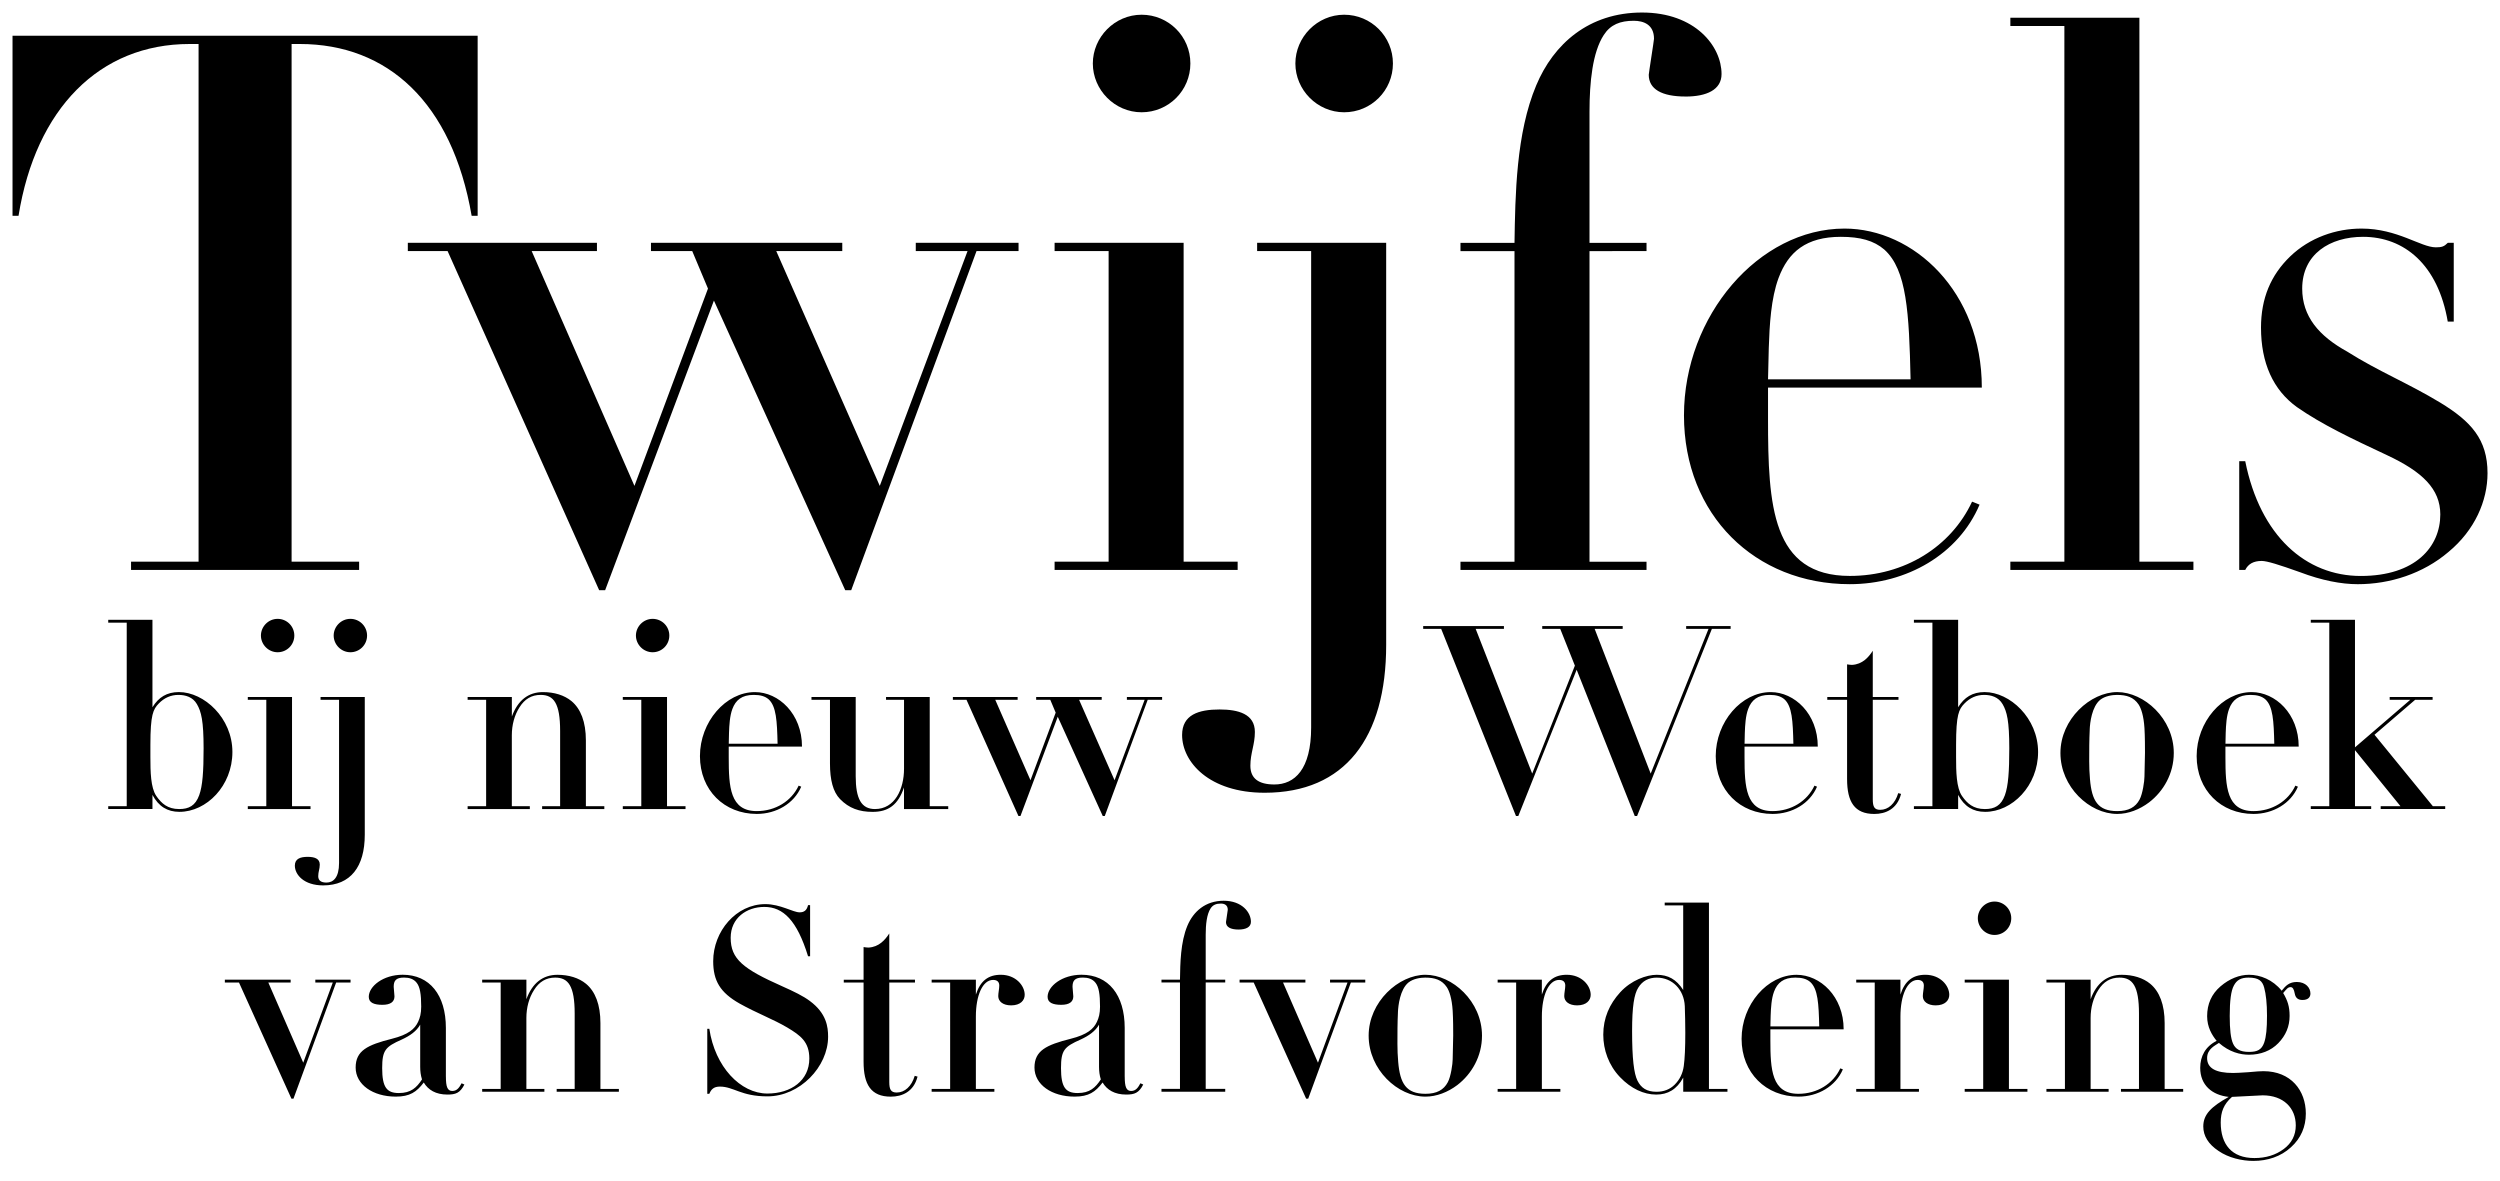<svg xmlns="http://www.w3.org/2000/svg" viewBox="0 0 1000 472.52"><path d="M191.06 14.3v72.02h-2.4c-7.8-45.31-33.61-68.72-68.72-68.72h-3.3v207.07h27.01v3.3H52.42v-3.3h27.01V17.6h-3.6c-36.01 0-61.52 25.81-68.42 68.72h-2.4V14.3h186.06z"/><path d="M238.78 97.13v3.3h-26.11l41.11 93.93 29.41-78.93-6.3-15h-16.5v-3.3h76.52v3.3H310.5l41.41 93.93 35.11-93.93h-20.71v-3.3h41.11v3.3h-16.81l-50.12 135.64h-2.4l-52.52-115.84-43.51 115.84h-2.4l-60.62-135.64h-15.91v-3.3h75.62zm234.67 0v127.54h21.61v3.3h-73.22v-3.3h21.61V100.43h-21.61v-3.3h51.62zm-16.81-52.22c-10.8 0-19.51-9-19.51-19.51s8.7-19.51 19.51-19.51 19.51 8.7 19.51 19.51-8.7 19.51-19.51 19.51z"/><path d="M554.47 97.13v160.85c0 37.21-16.5 59.12-48.62 59.12-22.21 0-33.01-12.3-33.01-23.11 0-8.1 6.6-10.2 15-10.2 7.5 0 14.11 1.8 14.11 9 0 5.1-1.8 8.4-1.8 13.5s3.3 7.5 9.6 7.5c8.1 0 14.71-6 14.71-22.81V100.43h-21.61v-3.3h51.62zm-16.81-52.22c-10.8 0-19.51-9-19.51-19.51s8.7-19.51 19.51-19.51 19.51 8.7 19.51 19.51-8.7 19.51-19.51 19.51zm136.54-6.3c-9.6 0-14.7-3-14.7-8.7 0-.6 2.1-13.8 2.1-14.4 0-5.7-4.2-7.2-8.1-7.2-5.4 0-9.3 1.5-12 5.7-4.5 6.9-5.7 18.91-5.7 30.61v52.52h22.81v3.3H635.8v124.24h22.81v3.3h-74.42v-3.3h21.61V100.44h-21.61v-3.3h21.61c.3-18.91.6-43.82 8.7-63.02 6.9-16.5 21.01-29.11 42.31-29.11s31.81 13.5 31.81 24.61c0 6.3-6 9-14.4 9zm33.01 116.44v12.6c0 34.51 1.5 62.72 32.71 62.72 21.91 0 40.51-11.71 48.91-29.71l3 1.2c-8.4 19.81-29.11 31.81-51.92 31.81-37.81 0-66.32-27.61-66.32-67.52s30.01-74.72 64.22-74.72c27.61 0 54.92 25.21 54.92 63.62H707.2zm57.02-3.3c-.6-26.71-1.5-43.82-10.5-51.92-4.2-3.6-9.6-5.1-17.41-5.1-13.8 0-21.01 6-24.91 16.5-3 8.1-3.6 18.61-3.9 27.91l-.3 12.6h57.02zM855.76 7.1v217.57h21.61v3.3h-73.23v-3.3h21.61V10.4h-21.61V7.1h51.62zM979.1 97.13h2.4v31.51h-2.4c-3.9-22.81-17.41-33.91-33.91-33.91-13.2 0-24.31 6.9-24.31 20.71 0 11.1 6.6 18.91 18.01 25.21 12.31 7.8 24.31 12.6 37.21 20.4 12.31 7.5 18.91 14.71 18.91 28.21 0 11.1-5.1 22.81-15.6 31.51-10.2 8.7-23.41 12.91-36.31 12.91-6.6 0-14.4-1.5-23.11-4.8-8.4-3-13.2-4.5-15.3-4.5-3.3 0-5.4 1.2-6.6 3.6h-2.4v-43.51h2.4c6 30.01 24.31 45.92 46.22 45.92s31.81-11.71 31.81-24.61c0-10.2-7.2-17.11-21.31-23.71-14.1-6.6-26.11-12.3-36.01-19.21-9.6-6.9-14.4-17.71-14.4-31.81 0-11.7 3.9-21.01 11.7-28.51 7.8-7.5 18.31-11.11 28.51-11.11 14.4 0 23.71 7.5 29.71 7.5 2.4 0 3.3-.3 4.8-1.8zM60.98 247.94v34.96c2.47-4.01 5.76-6.07 10.59-6.07 10.08 0 21.39 10.38 21.39 23.96s-10.38 23.95-21.18 23.95c-4.83 0-8.33-2.16-10.8-6.78v5.65H43.29v-1.13h7.4v-73.42h-7.4v-1.13h17.69zm18.71 70.12c1.34-3.7 1.75-9.46 1.75-18.71 0-11-.93-14.7-2.67-17.69-1.65-2.88-4.63-3.7-7.4-3.7-2.98 0-5.66 1.13-7.92 3.5-2.16 2.26-3.29 4.32-3.29 16.45v4.94c0 5.76.1 12.24 2.36 15.53 2.06 2.98 4.52 5.24 9.15 5.24 3.91 0 6.48-1.34 8.02-5.55zm37.12-39.27v43.7h7.4v1.13H99.12v-1.13h7.4v-42.57h-7.4v-1.13h17.69zm-5.76-17.89c-3.7 0-6.68-3.08-6.68-6.68s2.98-6.68 6.68-6.68 6.68 2.98 6.68 6.68-2.98 6.68-6.68 6.68z"/><path d="M145.91 278.79v55.11c0 12.75-5.65 20.26-16.66 20.26-7.61 0-11.31-4.22-11.31-7.92 0-2.78 2.26-3.5 5.14-3.5 2.57 0 4.83.62 4.83 3.09 0 1.75-.62 2.88-.62 4.63s1.13 2.57 3.29 2.57c2.78 0 5.04-2.06 5.04-7.81v-65.29h-7.4v-1.13h17.69zm-5.76-17.89c-3.7 0-6.68-3.08-6.68-6.68s2.98-6.68 6.68-6.68 6.68 2.98 6.68 6.68-2.98 6.68-6.68 6.68zm94.18 61.59h7.4v1.13h-24.88v-1.13h7.2v-30.13c0-11.11-2.57-14.4-7.81-14.4-3.6 0-6.38 1.65-8.43 4.94-2.06 3.19-3.08 7.1-3.08 11.21v28.38h7.2v1.13h-24.88v-1.13h7.4v-42.57h-7.4v-1.13h17.69v7.82c2.36-6.48 6.58-9.77 12.44-9.77 4.52 0 8.53 1.23 11.41 3.6 3.7 3.08 5.76 8.33 5.76 15.73v26.32zm32.48-43.7v43.7h7.4v1.13h-25.09v-1.13h7.4v-42.57h-7.4v-1.13h17.69zm-5.76-17.89c-3.7 0-6.68-3.08-6.68-6.68s2.98-6.68 6.68-6.68 6.68 2.98 6.68 6.68-2.98 6.68-6.68 6.68zm30.44 37.73v4.32c0 11.82.51 21.49 11.21 21.49 7.51 0 13.88-4.01 16.76-10.18l1.03.41c-2.88 6.78-9.97 10.9-17.79 10.9-12.96 0-22.72-9.46-22.72-23.13s10.28-25.6 22-25.6c9.46 0 18.82 8.64 18.82 21.8h-29.3zm19.54-1.13c-.21-9.15-.52-15.01-3.6-17.79-1.44-1.23-3.29-1.75-5.96-1.75-4.73 0-7.2 2.06-8.53 5.65-1.03 2.78-1.23 6.38-1.34 9.56l-.1 4.32h19.54zm31.25-18.71v31.67c0 9.05 2.26 13.16 7.71 13.16 7.92 0 11.62-7.92 11.62-16.14v-27.56h-7.2v-1.13h17.48v43.7h7.4v1.13H361.6v-8.64c-2.36 6.99-6.27 9.77-12.54 9.77-5.35 0-9.46-1.44-13.06-5.14-2.78-2.88-4.01-7.61-4.01-14.19v-25.5h-7.4v-1.13h17.69zm64.77 0v1.13h-8.95l14.09 32.18 10.08-27.04-2.16-5.14h-5.65v-1.13h26.22v1.13h-9.05l14.19 32.18 12.03-32.18h-7.1v-1.13h14.09v1.13h-5.76l-17.17 46.47h-.82L423.1 286.7l-14.91 39.69h-.82l-20.77-46.47h-5.45v-1.13h25.91zm194.52-28.38v1.13h-11.31l22.62 57.89 17.07-43.18-5.86-14.7h-7.2v-1.13h32.18v1.13h-11.21l22.41 57.89 23.13-57.89h-8.94v-1.13h17.79v1.13h-7.5l-29.92 74.85h-.93l-23.24-58.5-23.34 58.5h-.93l-29.92-74.85h-7.2v-1.13h32.29zm96.24 48.22v4.32c0 11.82.52 21.49 11.21 21.49 7.5 0 13.88-4.01 16.76-10.18l1.03.41c-2.88 6.78-9.98 10.9-17.79 10.9-12.96 0-22.73-9.46-22.73-23.13s10.28-25.6 22-25.6c9.46 0 18.82 8.64 18.82 21.8h-29.3zm19.54-1.13c-.21-9.15-.52-15.01-3.6-17.79-1.44-1.23-3.29-1.75-5.96-1.75-4.73 0-7.2 2.06-8.53 5.65-1.03 2.78-1.23 6.38-1.34 9.56l-.1 4.32h19.54zm31.76-18.71h10.28v1.13h-10.28v39.79c0 2.98.62 4.22 2.98 4.22 3.19 0 5.96-2.47 7.2-6.68l1.13.31c-1.54 6.07-6.17 8.02-10.69 8.02-7.92 0-10.9-4.83-10.9-13.98v-31.67h-7.92v-1.13h7.92v-13.06c.62.1 1.34.21 1.95.21 4.22-.21 6.68-3.09 8.33-5.65v18.51zm34.14-30.85v34.96c2.47-4.01 5.76-6.07 10.59-6.07 10.08 0 21.39 10.38 21.39 23.96s-10.39 23.95-21.18 23.95c-4.83 0-8.33-2.16-10.8-6.78v5.65h-17.69v-1.13h7.4v-73.42h-7.4v-1.13h17.69zm18.71 70.12c1.34-3.7 1.75-9.46 1.75-18.71 0-11-.93-14.7-2.67-17.69-1.65-2.88-4.63-3.7-7.4-3.7-2.98 0-5.65 1.13-7.92 3.5-2.16 2.26-3.29 4.32-3.29 16.45v4.94c0 5.76.1 12.24 2.36 15.53 2.06 2.98 4.52 5.24 9.15 5.24 3.91 0 6.48-1.34 8.02-5.55zm57.68 2.88c-3.81 2.88-8.33 4.63-12.75 4.63-11.11 0-22.72-10.8-22.72-24.37s12.03-24.37 22.72-24.37 22.62 10.59 22.62 24.37c0 8.23-4.11 15.32-9.87 19.74zm-23.75-29.1c-.21 4.22-.21 8.43-.21 12.65 0 2.36.1 4.83.31 7.2.72 8.64 3.19 12.75 10.9 12.75 4.52 0 7.3-1.54 8.94-4.63 1.23-2.26 1.95-7.4 1.95-9.15l.21-9.56c0-1.75 0-6.58-.21-9.87-.31-4.94-1.34-7.92-2.36-9.46-1.95-2.88-4.73-3.81-8.64-3.81-1.85 0-4.73.41-6.69 1.95-3.39 2.78-4.11 9.25-4.21 11.93zm54.28 6.79v4.32c0 11.82.52 21.49 11.21 21.49 7.51 0 13.88-4.01 16.76-10.18l1.03.41c-2.88 6.78-9.98 10.9-17.79 10.9-12.95 0-22.72-9.46-22.72-23.13s10.28-25.6 22-25.6c9.46 0 18.82 8.64 18.82 21.8h-29.31zm19.54-1.13c-.21-9.15-.52-15.01-3.6-17.79-1.44-1.23-3.29-1.75-5.96-1.75-4.73 0-7.2 2.06-8.53 5.65-1.03 2.78-1.23 6.38-1.34 9.56l-.1 4.32h19.54zm32.28-49.56v51l22.11-19.02h-8.23v-1.13h17.17v1.13h-6.99L949.8 293.9l23.34 28.58h4.94v1.13h-25.81v-1.13h7.92l-18.2-22.42v22.42h6.48v1.13h-24.16v-1.13h7.4v-73.42h-7.4v-1.13H942zM116.26 391.87V393h-8.94l13.98 32.08L133.12 393h-6.99v-1.13h14.09V393h-5.76l-17.07 46.47h-.82L95.59 393h-5.65v-1.13h26.32zm62.1 38.76c0 4.11.62 5.76 2.57 5.76s2.88-1.54 3.7-3.08l1.13.51c-1.75 3.4-3.5 4.01-6.79 4.01-4.63 0-7.71-1.85-9.46-4.83-2.88 3.8-5.55 5.65-11.21 5.65-9.15 0-16.04-4.83-16.04-11.62s4.73-9.05 14.5-11.52c6.58-1.65 9.15-3.91 10.49-6.79.72-1.54 1.23-3.29 1.23-6.07 0-5.04-.51-7.82-1.75-9.46-1.23-1.65-3.08-2.16-5.14-2.16-3.29 0-4.11 1.34-4.11 3.7l.31 3.81c0 2.16-1.54 3.39-4.83 3.39s-5.45-.82-5.45-3.19c0-4.22 5.76-8.84 13.57-8.84 10.8 0 17.27 8.12 17.27 21.28v19.44zm-10.28-20.77c-1.44 2.57-4.01 4.42-7.4 5.97-6.48 2.88-7.81 4.21-7.81 11.41 0 7.71 1.85 9.98 6.68 9.98s7.09-2.16 9.25-5.45c-.52-1.65-.72-3.29-.72-5.04v-16.86zm72.07 25.71h7.4v1.13h-24.88v-1.13h7.2v-30.13c0-11.11-2.57-14.4-7.81-14.4-3.6 0-6.38 1.65-8.43 4.94-2.06 3.19-3.08 7.1-3.08 11.21v28.38h7.2v1.13h-24.88v-1.13h7.4V393h-7.4v-1.13h17.69v7.82c2.36-6.48 6.58-9.77 12.44-9.77 4.52 0 8.53 1.23 11.41 3.6 3.7 3.08 5.76 8.33 5.76 15.73v26.32zm83.07-73.52h.82v20.46h-.82c-4.42-14.39-9.97-19.74-17.48-19.74-7.09 0-13.47 4.42-13.47 12.34 0 8.53 4.94 12.44 20.67 19.43 4.63 2.06 8.43 3.91 11 5.86 6.68 4.94 7.3 10.38 7.3 14.29 0 12.03-11.31 23.86-24.27 23.86-10.59 0-13.47-3.91-19.02-3.91-2.47 0-3.5 1.13-4.22 2.88h-.82v-26.01h.82c2.26 15.22 12.44 25.91 23.24 25.91 9.46 0 16.76-5.24 16.76-13.98 0-6.69-3.5-9.25-8.84-12.44-5.55-3.29-12.24-5.76-19.02-9.56-7.82-4.42-10.59-9.15-10.59-16.97 0-11.93 9.15-22.82 20.87-22.82 5.96 0 11.11 3.29 13.68 3.29 1.75 0 2.88-.72 3.39-2.88zm32.49 29.82h10.28V393h-10.28v39.79c0 2.98.62 4.22 2.98 4.22 3.19 0 5.96-2.47 7.2-6.68l1.13.31c-1.54 6.07-6.17 8.02-10.69 8.02-7.92 0-10.9-4.83-10.9-13.98v-31.67h-7.92v-1.13h7.92v-13.06c.62.1 1.34.21 1.95.21 4.21-.21 6.68-3.09 8.33-5.65v18.51zm48.73 10.28c-3.19 0-5.14-1.54-5.14-3.7 0-1.23.41-2.98.41-4.22 0-1.54-.92-2.26-2.47-2.26-4.22 0-6.89 6.27-6.89 14.6v29h7.4v1.13h-25.09v-1.13h7.4V393h-7.4v-1.13h17.69v5.96c1.75-5.45 4.94-7.92 9.97-7.92 5.96 0 9.56 4.32 9.56 8.02 0 2.16-1.65 4.22-5.45 4.22zm45.45 28.48c0 4.11.62 5.76 2.57 5.76s2.88-1.54 3.7-3.08l1.13.51c-1.75 3.4-3.5 4.01-6.79 4.01-4.63 0-7.71-1.85-9.46-4.83-2.88 3.8-5.55 5.65-11.21 5.65-9.15 0-16.04-4.83-16.04-11.62s4.73-9.05 14.5-11.52c6.58-1.65 9.15-3.91 10.49-6.79.72-1.54 1.23-3.29 1.23-6.07 0-5.04-.51-7.82-1.75-9.46-1.23-1.65-3.08-2.16-5.14-2.16-3.29 0-4.11 1.34-4.11 3.7l.31 3.81c0 2.16-1.54 3.39-4.83 3.39s-5.45-.82-5.45-3.19c0-4.22 5.76-8.84 13.57-8.84 10.8 0 17.27 8.12 17.27 21.28v19.44zm-10.28-20.77c-1.44 2.57-4.01 4.42-7.4 5.97-6.48 2.88-7.81 4.21-7.81 11.41 0 7.71 1.85 9.98 6.68 9.98s7.09-2.16 9.25-5.45c-.52-1.65-.72-3.29-.72-5.04v-16.86zm55.82-38.04c-3.29 0-5.04-1.03-5.04-2.98 0-.21.72-4.73.72-4.94 0-1.95-1.44-2.47-2.77-2.47-1.85 0-3.19.52-4.11 1.95-1.54 2.36-1.95 6.48-1.95 10.49v17.99h7.81v1.13h-7.81v42.57h7.81v1.13h-25.5v-1.13h7.4v-42.57h-7.4v-1.13h7.4c.1-6.48.21-15.01 2.98-21.59 2.37-5.65 7.2-9.97 14.5-9.97s10.9 4.63 10.9 8.43c0 2.16-2.06 3.09-4.94 3.09z"/><path d="M522.16 391.87V393h-8.95l13.98 32.08L539.01 393h-6.99v-1.13h14.09V393h-5.76l-17.07 46.47h-.82L501.48 393h-5.65v-1.13h26.32zm60.77 42.15c-3.81 2.88-8.33 4.63-12.75 4.63-11.1 0-22.72-10.8-22.72-24.37s12.03-24.37 22.72-24.37 22.62 10.59 22.62 24.37c0 8.23-4.11 15.32-9.87 19.74zm-23.75-29.1c-.21 4.22-.21 8.43-.21 12.65 0 2.36.1 4.83.31 7.2.72 8.64 3.19 12.75 10.9 12.75 4.52 0 7.3-1.54 8.94-4.63 1.23-2.26 1.95-7.4 1.95-9.15l.21-9.56c0-1.75 0-6.58-.21-9.87-.31-4.94-1.34-7.92-2.36-9.46-1.95-2.88-4.73-3.81-8.64-3.81-1.85 0-4.73.41-6.68 1.95-3.39 2.78-4.11 9.25-4.22 11.93zm71.66-2.77c-3.19 0-5.14-1.54-5.14-3.7 0-1.23.41-2.98.41-4.22 0-1.54-.93-2.26-2.47-2.26-4.22 0-6.89 6.27-6.89 14.6v29h7.4v1.13h-25.09v-1.13h7.4V393h-7.4v-1.13h17.68v5.96c1.75-5.45 4.94-7.92 9.98-7.92 5.96 0 9.56 4.32 9.56 8.02 0 2.16-1.65 4.22-5.45 4.22zm52.74-41.13v74.55h7.4v1.13h-17.69v-5.65c-2.57 4.73-6.17 6.78-10.8 6.78-4.94 0-10.07-2.36-14.5-6.99-4.52-4.73-6.68-10.9-6.68-16.96 0-6.69 2.47-12.24 6.78-16.97 4.42-4.83 10.49-6.99 14.6-6.99 4.52 0 7.81 1.75 10.59 6.07v-33.83h-7.4v-1.13h17.69zm-13.67 72.8c1.95-1.95 3.19-4.42 3.6-7.4.41-2.98.61-7.4.61-13.27 0-3.8-.1-7.4-.2-10.69-.31-6.68-5.04-11.41-11.21-11.41-3.29 0-5.76 1.34-7.4 4.01-1.65 2.57-2.47 7.51-2.47 17.38 0 11 .72 16.97 2.16 19.85 1.44 2.88 3.7 4.42 7.61 4.42 2.88 0 5.35-.93 7.3-2.88zm38.24-22.11v4.32c0 11.82.52 21.49 11.21 21.49 7.51 0 13.88-4.01 16.76-10.18l1.03.41c-2.88 6.78-9.98 10.9-17.79 10.9-12.95 0-22.72-9.46-22.72-23.13s10.28-25.6 22-25.6c9.46 0 18.82 8.64 18.82 21.8h-29.31zm19.54-1.13c-.21-9.15-.52-15.01-3.6-17.79-1.44-1.23-3.29-1.75-5.96-1.75-4.73 0-7.2 2.06-8.53 5.65-1.03 2.78-1.23 6.38-1.34 9.56l-.1 4.32h19.54zm46.58-8.43c-3.19 0-5.14-1.54-5.14-3.7 0-1.23.41-2.98.41-4.22 0-1.54-.93-2.26-2.47-2.26-4.22 0-6.89 6.27-6.89 14.6v29h7.4v1.13h-25.09v-1.13h7.4V393h-7.4v-1.13h17.68v5.96c1.75-5.45 4.94-7.92 9.98-7.92 5.96 0 9.56 4.32 9.56 8.02 0 2.16-1.65 4.22-5.45 4.22zm29.3-10.28v43.7h7.4v1.13h-25.09v-1.13h7.4V393h-7.4v-1.13h17.69zm-5.76-17.89c-3.7 0-6.68-3.08-6.68-6.68s2.98-6.68 6.68-6.68 6.69 2.98 6.69 6.68-2.98 6.68-6.69 6.68zm68.06 61.59h7.4v1.13h-24.88v-1.13h7.2v-30.13c0-11.11-2.57-14.4-7.82-14.4-3.6 0-6.37 1.65-8.43 4.94-2.06 3.19-3.09 7.1-3.09 11.21v28.38h7.2v1.13h-24.88v-1.13h7.4V393h-7.4v-1.13h17.68v7.82c2.36-6.48 6.58-9.77 12.44-9.77 4.52 0 8.53 1.23 11.41 3.6 3.7 3.08 5.76 8.33 5.76 15.73v26.32zm52.85-42.78c3.6 0 5.45 2.36 5.45 4.63 0 1.34-.82 2.57-3.19 2.57-1.75 0-2.77-.82-3.08-2.57-.31-1.75-.82-2.57-1.65-2.57-1.13 0-1.65.82-2.98 2.36 1.75 2.98 2.57 5.35 2.57 9.15 0 4.22-1.54 7.82-4.52 10.9-2.98 3.08-7.1 4.63-11.72 4.63-3.5 0-7.82-1.03-12.03-4.73-1.44 1.03-4.73 2.36-4.73 6.07 0 4.01 3.39 5.96 10.39 5.96 1.03 0 3.08-.1 6.07-.31 3.09-.31 5.14-.41 6.07-.41 11 0 16.96 7.71 16.96 16.97 0 5.24-1.95 9.87-5.96 13.47-4.01 3.7-9.36 5.45-15.01 5.45-4.63 0-9.97-1.23-13.98-4.01-4.01-2.67-6.07-5.96-6.07-9.77 0-4.83 3.19-7.92 10.18-11.82-6.68-.72-11.41-4.73-11.41-11.62 0-4.63 2.06-8.53 6.58-10.8-1.85-2.26-3.81-5.45-3.81-9.87 0-4.83 1.75-8.84 5.35-11.93 3.6-3.09 7.61-4.63 11.41-4.63 4.52 0 9.46 1.95 13.06 6.37 1.65-2.06 3.08-3.49 6.07-3.49zm-25.91 45.96c-3.39 2.98-4.52 6.07-4.52 10.28 0 8.74 4.42 14.19 13.47 14.19 4.63 0 8.53-1.23 11.72-3.6 3.19-2.37 4.83-5.55 4.83-9.46 0-6.99-4.94-12.03-13.26-12.03l-12.24.62zm12.86-21.7c.82-2.36 1.13-5.65 1.13-10.79 0-4.83-.41-8.64-1.13-11.21-.72-2.67-2.16-4.01-6.27-4.01-3.08 0-4.73 1.03-5.86 3.19-1.13 2.06-1.65 6.07-1.65 12.13 0 5.45.41 9.05 1.34 11.11.93 2.06 2.67 3.29 6.37 3.29 3.29 0 5.04-.82 6.07-3.7z"/></svg>